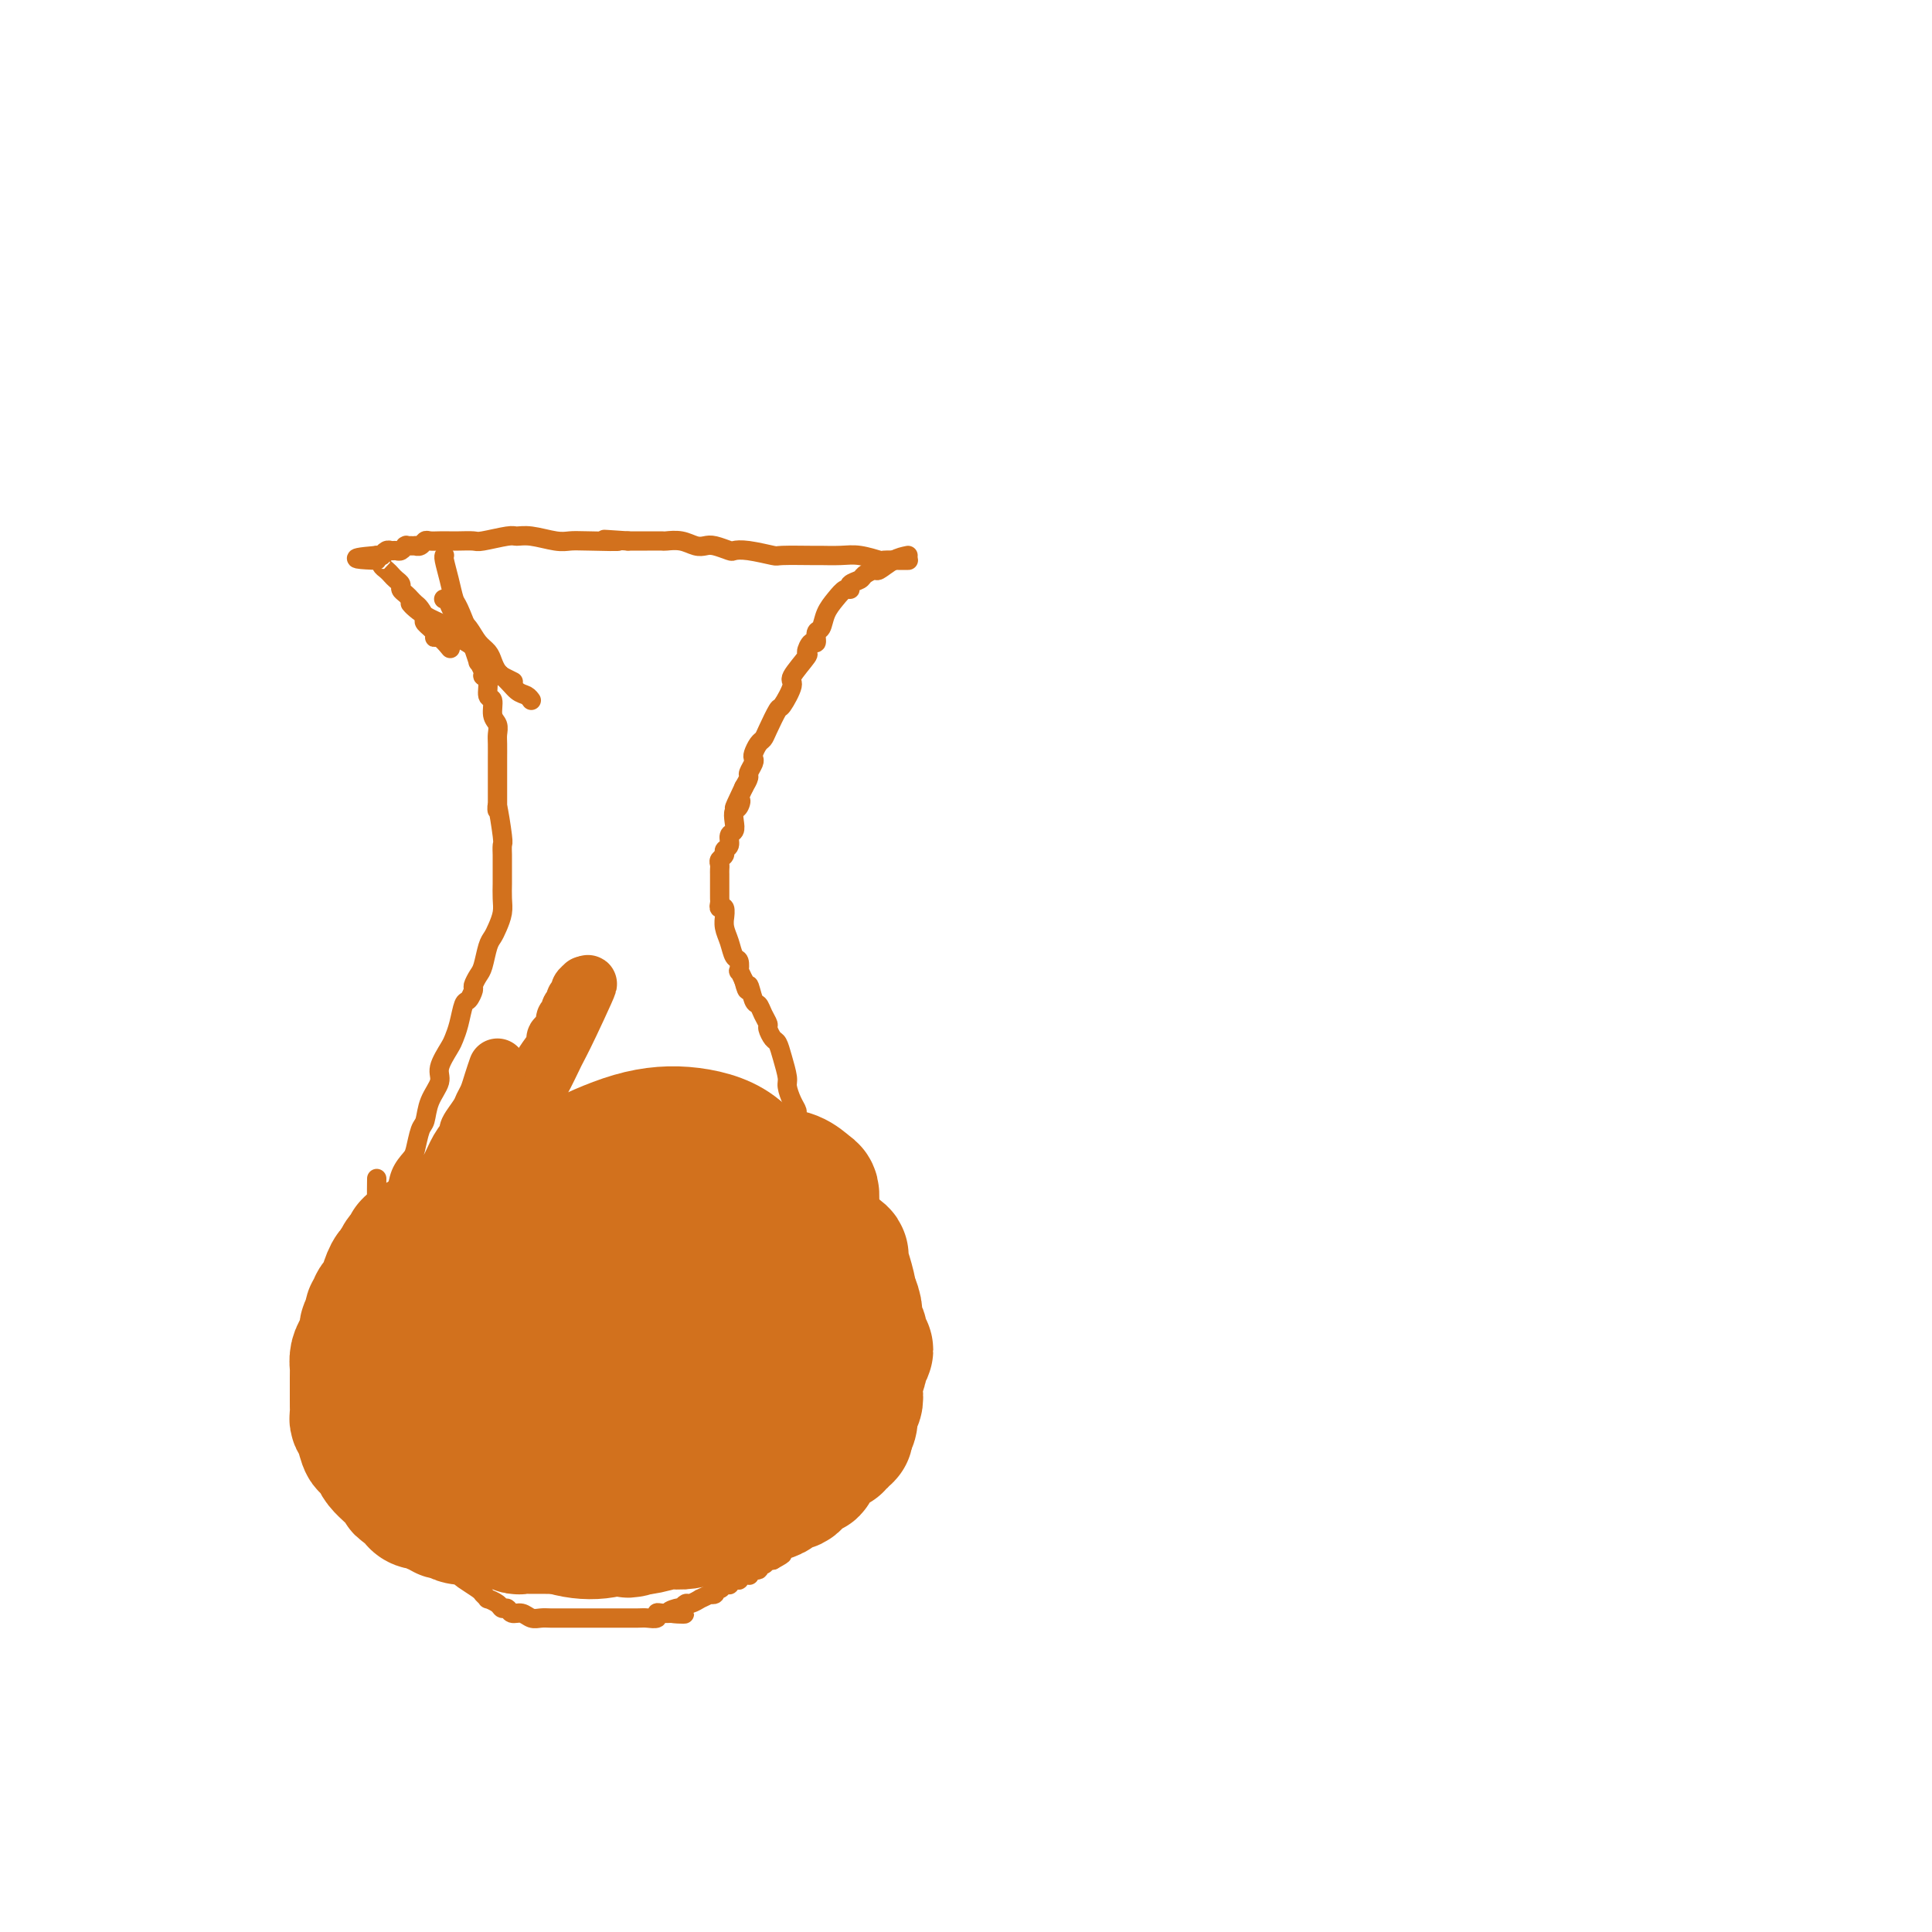 <svg viewBox='0 0 400 400' version='1.1' xmlns='http://www.w3.org/2000/svg' xmlns:xlink='http://www.w3.org/1999/xlink'><g fill='none' stroke='#D2711D' stroke-width='4' stroke-linecap='round' stroke-linejoin='round'><path d='M92,115c-0.000,0.000 -0.000,0.000 0,0c0.000,-0.000 0.000,-0.000 0,0c-0.000,0.000 -0.001,0.001 0,0c0.001,-0.001 0.003,-0.003 0,0c-0.003,0.003 -0.012,0.011 0,0c0.012,-0.011 0.044,-0.042 0,0c-0.044,0.042 -0.163,0.157 0,1c0.163,0.843 0.607,2.412 1,4c0.393,1.588 0.736,3.194 1,4c0.264,0.806 0.448,0.813 1,2c0.552,1.187 1.473,3.554 2,5c0.527,1.446 0.662,1.971 1,3c0.338,1.029 0.879,2.564 1,3c0.121,0.436 -0.179,-0.226 0,0c0.179,0.226 0.837,1.340 1,2c0.163,0.660 -0.167,0.866 0,1c0.167,0.134 0.833,0.196 1,1c0.167,0.804 -0.166,2.351 0,3c0.166,0.649 0.829,0.399 1,1c0.171,0.601 -0.150,2.053 0,3c0.150,0.947 0.772,1.388 1,2c0.228,0.612 0.061,1.394 0,2c-0.061,0.606 -0.016,1.035 0,2c0.016,0.965 0.004,2.466 0,3c-0.004,0.534 -0.001,0.102 0,1c0.001,0.898 0.000,3.126 0,4c-0.000,0.874 -0.000,0.392 0,1c0.000,0.608 0.000,2.304 0,4'/><path d='M103,167c-0.061,1.981 -0.212,-0.568 0,0c0.212,0.568 0.789,4.253 1,6c0.211,1.747 0.057,1.555 0,2c-0.057,0.445 -0.015,1.526 0,2c0.015,0.474 0.005,0.342 0,1c-0.005,0.658 -0.004,2.105 0,3c0.004,0.895 0.012,1.237 0,2c-0.012,0.763 -0.045,1.945 0,3c0.045,1.055 0.167,1.981 0,3c-0.167,1.019 -0.622,2.131 -1,3c-0.378,0.869 -0.680,1.494 -1,2c-0.320,0.506 -0.659,0.894 -1,2c-0.341,1.106 -0.683,2.931 -1,4c-0.317,1.069 -0.610,1.383 -1,2c-0.390,0.617 -0.878,1.537 -1,2c-0.122,0.463 0.122,0.470 0,1c-0.122,0.530 -0.609,1.582 -1,2c-0.391,0.418 -0.687,0.202 -1,1c-0.313,0.798 -0.642,2.611 -1,4c-0.358,1.389 -0.744,2.355 -1,3c-0.256,0.645 -0.383,0.968 -1,2c-0.617,1.032 -1.723,2.774 -2,4c-0.277,1.226 0.276,1.936 0,3c-0.276,1.064 -1.382,2.483 -2,4c-0.618,1.517 -0.747,3.132 -1,4c-0.253,0.868 -0.631,0.988 -1,2c-0.369,1.012 -0.729,2.915 -1,4c-0.271,1.085 -0.454,1.353 -1,2c-0.546,0.647 -1.455,1.674 -2,3c-0.545,1.326 -0.727,2.950 -1,4c-0.273,1.050 -0.636,1.525 -1,2'/><path d='M188,115c-0.943,0.190 -1.887,0.380 -3,1c-1.113,0.620 -2.397,1.671 -3,2c-0.603,0.329 -0.525,-0.065 -1,0c-0.475,0.065 -1.503,0.591 -2,1c-0.497,0.409 -0.465,0.703 -1,1c-0.535,0.297 -1.639,0.596 -2,1c-0.361,0.404 0.020,0.914 0,1c-0.020,0.086 -0.440,-0.252 -1,0c-0.560,0.252 -1.260,1.095 -2,2c-0.740,0.905 -1.521,1.873 -2,3c-0.479,1.127 -0.655,2.415 -1,3c-0.345,0.585 -0.860,0.468 -1,1c-0.140,0.532 0.094,1.712 0,2c-0.094,0.288 -0.517,-0.315 -1,0c-0.483,0.315 -1.026,1.550 -1,2c0.026,0.450 0.622,0.117 0,1c-0.622,0.883 -2.460,2.982 -3,4c-0.540,1.018 0.220,0.956 0,2c-0.220,1.044 -1.421,3.196 -2,4c-0.579,0.804 -0.537,0.261 -1,1c-0.463,0.739 -1.431,2.762 -2,4c-0.569,1.238 -0.740,1.693 -1,2c-0.260,0.307 -0.610,0.468 -1,1c-0.390,0.532 -0.822,1.437 -1,2c-0.178,0.563 -0.103,0.783 0,1c0.103,0.217 0.234,0.429 0,1c-0.234,0.571 -0.832,1.500 -1,2c-0.168,0.500 0.095,0.571 0,1c-0.095,0.429 -0.547,1.214 -1,2'/><path d='M154,163c-3.182,6.662 -1.636,3.816 -1,3c0.636,-0.816 0.363,0.396 0,1c-0.363,0.604 -0.814,0.599 -1,1c-0.186,0.401 -0.106,1.207 0,2c0.106,0.793 0.240,1.575 0,2c-0.240,0.425 -0.853,0.495 -1,1c-0.147,0.505 0.171,1.445 0,2c-0.171,0.555 -0.830,0.726 -1,1c-0.170,0.274 0.151,0.652 0,1c-0.151,0.348 -0.772,0.667 -1,1c-0.228,0.333 -0.061,0.681 0,1c0.061,0.319 0.016,0.610 0,1c-0.016,0.390 -0.004,0.878 0,1c0.004,0.122 0.001,-0.122 0,0c-0.001,0.122 -0.000,0.610 0,1c0.000,0.390 0.000,0.681 0,1c-0.000,0.319 -0.001,0.664 0,1c0.001,0.336 0.004,0.662 0,1c-0.004,0.338 -0.015,0.687 0,1c0.015,0.313 0.057,0.590 0,1c-0.057,0.410 -0.212,0.952 0,1c0.212,0.048 0.792,-0.399 1,0c0.208,0.399 0.044,1.645 0,2c-0.044,0.355 0.030,-0.180 0,0c-0.030,0.180 -0.166,1.075 0,2c0.166,0.925 0.632,1.878 1,3c0.368,1.122 0.637,2.411 1,3c0.363,0.589 0.819,0.477 1,1c0.181,0.523 0.087,1.679 0,2c-0.087,0.321 -0.168,-0.194 0,0c0.168,0.194 0.584,1.097 1,2'/><path d='M154,203c0.952,3.767 0.834,1.184 1,1c0.166,-0.184 0.618,2.029 1,3c0.382,0.971 0.694,0.698 1,1c0.306,0.302 0.607,1.179 1,2c0.393,0.821 0.879,1.587 1,2c0.121,0.413 -0.121,0.475 0,1c0.121,0.525 0.606,1.515 1,2c0.394,0.485 0.697,0.465 1,1c0.303,0.535 0.607,1.625 1,3c0.393,1.375 0.875,3.036 1,4c0.125,0.964 -0.107,1.230 0,2c0.107,0.770 0.554,2.043 1,3c0.446,0.957 0.892,1.596 1,2c0.108,0.404 -0.122,0.571 0,1c0.122,0.429 0.597,1.119 1,2c0.403,0.881 0.734,1.953 1,3c0.266,1.047 0.466,2.068 1,3c0.534,0.932 1.401,1.775 2,3c0.599,1.225 0.931,2.831 1,4c0.069,1.169 -0.126,1.902 0,3c0.126,1.098 0.573,2.561 1,4c0.427,1.439 0.832,2.856 1,4c0.168,1.144 0.097,2.017 0,3c-0.097,0.983 -0.222,2.078 0,3c0.222,0.922 0.791,1.673 1,3c0.209,1.327 0.060,3.230 0,4c-0.060,0.770 -0.030,0.408 0,1c0.030,0.592 0.060,2.138 0,3c-0.060,0.862 -0.208,1.040 0,2c0.208,0.960 0.774,2.703 1,4c0.226,1.297 0.113,2.149 0,3'/><path d='M175,283c1.000,7.008 1.000,4.028 1,3c-0.000,-1.028 -0.000,-0.105 0,1c0.000,1.105 0.000,2.390 0,3c-0.000,0.610 -0.000,0.545 0,1c0.000,0.455 0.001,1.430 0,2c-0.001,0.570 -0.004,0.734 0,1c0.004,0.266 0.016,0.632 0,1c-0.016,0.368 -0.060,0.736 0,1c0.060,0.264 0.223,0.424 0,1c-0.223,0.576 -0.831,1.567 -1,2c-0.169,0.433 0.101,0.309 0,1c-0.101,0.691 -0.574,2.197 -1,3c-0.426,0.803 -0.807,0.903 -1,1c-0.193,0.097 -0.199,0.191 -1,1c-0.801,0.809 -2.399,2.334 -3,3c-0.601,0.666 -0.207,0.472 -1,1c-0.793,0.528 -2.775,1.776 -4,3c-1.225,1.224 -1.693,2.422 -2,3c-0.307,0.578 -0.453,0.535 -1,1c-0.547,0.465 -1.494,1.439 -2,2c-0.506,0.561 -0.572,0.710 -1,1c-0.428,0.290 -1.217,0.723 -2,1c-0.783,0.277 -1.558,0.399 -2,1c-0.442,0.601 -0.551,1.680 -1,2c-0.449,0.320 -1.237,-0.121 -2,0c-0.763,0.121 -1.499,0.802 -2,1c-0.501,0.198 -0.767,-0.088 -1,0c-0.233,0.088 -0.434,0.549 -1,1c-0.566,0.451 -1.499,0.891 -2,1c-0.501,0.109 -0.572,-0.112 -1,0c-0.428,0.112 -1.214,0.556 -2,1'/><path d='M78,244c-0.024,1.627 -0.048,3.255 0,4c0.048,0.745 0.166,0.609 0,1c-0.166,0.391 -0.618,1.309 -1,2c-0.382,0.691 -0.693,1.155 -1,2c-0.307,0.845 -0.608,2.072 -1,3c-0.392,0.928 -0.875,1.558 -1,2c-0.125,0.442 0.106,0.697 0,1c-0.106,0.303 -0.550,0.653 -1,1c-0.450,0.347 -0.905,0.689 -1,1c-0.095,0.311 0.172,0.589 0,1c-0.172,0.411 -0.782,0.954 -1,1c-0.218,0.046 -0.045,-0.404 0,0c0.045,0.404 -0.040,1.663 0,2c0.040,0.337 0.203,-0.246 0,0c-0.203,0.246 -0.773,1.323 -1,2c-0.227,0.677 -0.112,0.955 0,1c0.112,0.045 0.223,-0.141 0,0c-0.223,0.141 -0.778,0.610 -1,1c-0.222,0.390 -0.112,0.700 0,1c0.112,0.300 0.226,0.591 0,1c-0.226,0.409 -0.793,0.935 -1,1c-0.207,0.065 -0.056,-0.333 0,0c0.056,0.333 0.015,1.397 0,2c-0.015,0.603 -0.004,0.744 0,1c0.004,0.256 0.002,0.628 0,1'/><path d='M68,276c-1.774,5.354 -1.208,2.740 -1,2c0.208,-0.740 0.057,0.393 0,1c-0.057,0.607 -0.019,0.687 0,1c0.019,0.313 0.019,0.858 0,1c-0.019,0.142 -0.058,-0.121 0,0c0.058,0.121 0.212,0.624 0,1c-0.212,0.376 -0.789,0.623 -1,1c-0.211,0.377 -0.056,0.885 0,1c0.056,0.115 0.014,-0.161 0,0c-0.014,0.161 -0.000,0.760 0,1c0.000,0.240 -0.014,0.123 0,0c0.014,-0.123 0.055,-0.250 0,0c-0.055,0.250 -0.207,0.878 0,1c0.207,0.122 0.772,-0.262 1,0c0.228,0.262 0.118,1.170 0,2c-0.118,0.830 -0.243,1.584 0,2c0.243,0.416 0.853,0.495 1,1c0.147,0.505 -0.168,1.434 0,2c0.168,0.566 0.818,0.767 1,1c0.182,0.233 -0.103,0.499 0,1c0.103,0.501 0.593,1.238 1,2c0.407,0.762 0.732,1.547 1,2c0.268,0.453 0.480,0.572 1,1c0.520,0.428 1.348,1.166 2,2c0.652,0.834 1.129,1.766 2,3c0.871,1.234 2.135,2.772 3,4c0.865,1.228 1.331,2.147 2,3c0.669,0.853 1.540,1.641 2,2c0.460,0.359 0.508,0.289 1,1c0.492,0.711 1.426,2.203 2,3c0.574,0.797 0.787,0.898 1,1'/><path d='M87,319c2.719,3.764 1.017,2.173 1,2c-0.017,-0.173 1.652,1.071 3,2c1.348,0.929 2.374,1.544 3,2c0.626,0.456 0.851,0.753 1,1c0.149,0.247 0.220,0.444 1,1c0.780,0.556 2.268,1.472 3,2c0.732,0.528 0.707,0.667 1,1c0.293,0.333 0.905,0.859 1,1c0.095,0.141 -0.326,-0.102 0,0c0.326,0.102 1.400,0.548 2,1c0.600,0.452 0.727,0.909 1,1c0.273,0.091 0.692,-0.186 1,0c0.308,0.186 0.505,0.834 1,1c0.495,0.166 1.289,-0.152 2,0c0.711,0.152 1.341,0.773 2,1c0.659,0.227 1.348,0.061 2,0c0.652,-0.061 1.267,-0.016 2,0c0.733,0.016 1.584,0.004 2,0c0.416,-0.004 0.395,-0.001 1,0c0.605,0.001 1.834,0.000 3,0c1.166,-0.000 2.270,-0.000 3,0c0.730,0.000 1.087,-0.000 2,0c0.913,0.000 2.382,0.001 3,0c0.618,-0.001 0.386,-0.004 1,0c0.614,0.004 2.075,0.015 3,0c0.925,-0.015 1.313,-0.057 2,0c0.687,0.057 1.673,0.211 2,0c0.327,-0.211 -0.005,-0.789 0,-1c0.005,-0.211 0.348,-0.057 1,0c0.652,0.057 1.615,0.016 2,0c0.385,-0.016 0.193,-0.008 0,0'/><path d='M139,334c5.371,0.214 1.299,0.249 0,0c-1.299,-0.249 0.175,-0.784 1,-1c0.825,-0.216 1.000,-0.115 1,0c0.000,0.115 -0.174,0.242 0,0c0.174,-0.242 0.695,-0.853 1,-1c0.305,-0.147 0.392,0.171 1,0c0.608,-0.171 1.736,-0.829 2,-1c0.264,-0.171 -0.336,0.146 0,0c0.336,-0.146 1.610,-0.756 2,-1c0.390,-0.244 -0.102,-0.122 0,0c0.102,0.122 0.798,0.243 1,0c0.202,-0.243 -0.091,-0.850 0,-1c0.091,-0.150 0.564,0.156 1,0c0.436,-0.156 0.834,-0.773 1,-1c0.166,-0.227 0.100,-0.065 0,0c-0.100,0.065 -0.233,0.031 0,0c0.233,-0.031 0.832,-0.060 1,0c0.168,0.060 -0.096,0.209 0,0c0.096,-0.209 0.551,-0.774 1,-1c0.449,-0.226 0.891,-0.112 1,0c0.109,0.112 -0.117,0.222 0,0c0.117,-0.222 0.575,-0.776 1,-1c0.425,-0.224 0.817,-0.117 1,0c0.183,0.117 0.157,0.242 0,0c-0.157,-0.242 -0.444,-0.853 0,-1c0.444,-0.147 1.621,0.171 2,0c0.379,-0.171 -0.039,-0.830 0,-1c0.039,-0.170 0.536,0.150 1,0c0.464,-0.150 0.894,-0.771 1,-1c0.106,-0.229 -0.113,-0.065 0,0c0.113,0.065 0.556,0.033 1,0'/><path d='M160,323c3.427,-1.880 1.496,-1.081 1,-1c-0.496,0.081 0.443,-0.556 1,-1c0.557,-0.444 0.730,-0.695 1,-1c0.270,-0.305 0.635,-0.662 1,-1c0.365,-0.338 0.729,-0.655 1,-1c0.271,-0.345 0.450,-0.719 1,-1c0.550,-0.281 1.472,-0.470 2,-1c0.528,-0.530 0.662,-1.400 1,-2c0.338,-0.600 0.879,-0.931 1,-1c0.121,-0.069 -0.179,0.122 0,0c0.179,-0.122 0.837,-0.557 1,-1c0.163,-0.443 -0.167,-0.893 0,-1c0.167,-0.107 0.833,0.130 1,0c0.167,-0.130 -0.165,-0.626 0,-1c0.165,-0.374 0.828,-0.625 1,-1c0.172,-0.375 -0.146,-0.874 0,-1c0.146,-0.126 0.756,0.122 1,0c0.244,-0.122 0.122,-0.613 0,-1c-0.122,-0.387 -0.243,-0.672 0,-1c0.243,-0.328 0.850,-0.701 1,-1c0.150,-0.299 -0.156,-0.524 0,-1c0.156,-0.476 0.774,-1.203 1,-2c0.226,-0.797 0.060,-1.665 0,-2c-0.060,-0.335 -0.012,-0.139 0,-1c0.012,-0.861 -0.011,-2.781 0,-4c0.011,-1.219 0.055,-1.738 0,-2c-0.055,-0.262 -0.211,-0.266 0,-1c0.211,-0.734 0.788,-2.198 1,-3c0.212,-0.802 0.061,-0.944 0,-1c-0.061,-0.056 -0.030,-0.028 0,0'/><path d='M177,288c0.667,-3.500 0.333,-1.750 0,0'/><path d='M188,116c-0.020,0.000 -0.041,0.000 0,0c0.041,-0.000 0.143,-0.000 0,0c-0.143,0.000 -0.533,0.001 -1,0c-0.467,-0.001 -1.013,-0.004 -1,0c0.013,0.004 0.585,0.015 0,0c-0.585,-0.015 -2.325,-0.057 -3,0c-0.675,0.057 -0.284,0.211 -1,0c-0.716,-0.211 -2.539,-0.789 -4,-1c-1.461,-0.211 -2.559,-0.056 -4,0c-1.441,0.056 -3.225,0.011 -4,0c-0.775,-0.011 -0.541,0.011 -2,0c-1.459,-0.011 -4.613,-0.054 -6,0c-1.387,0.054 -1.008,0.207 -2,0c-0.992,-0.207 -3.354,-0.774 -5,-1c-1.646,-0.226 -2.576,-0.112 -3,0c-0.424,0.112 -0.343,0.222 -1,0c-0.657,-0.222 -2.054,-0.778 -3,-1c-0.946,-0.222 -1.442,-0.112 -2,0c-0.558,0.112 -1.177,0.226 -2,0c-0.823,-0.226 -1.850,-0.793 -3,-1c-1.150,-0.207 -2.422,-0.056 -3,0c-0.578,0.056 -0.463,0.015 -1,0c-0.537,-0.015 -1.725,-0.004 -3,0c-1.275,0.004 -2.638,0.002 -4,0'/><path d='M130,112c-9.118,-0.620 -2.914,-0.170 -2,0c0.914,0.170 -3.460,0.060 -6,0c-2.540,-0.060 -3.244,-0.070 -4,0c-0.756,0.070 -1.565,0.219 -3,0c-1.435,-0.219 -3.496,-0.805 -5,-1c-1.504,-0.195 -2.451,0.000 -3,0c-0.549,-0.000 -0.699,-0.196 -2,0c-1.301,0.196 -3.752,0.785 -5,1c-1.248,0.215 -1.294,0.058 -2,0c-0.706,-0.058 -2.073,-0.017 -3,0c-0.927,0.017 -1.414,0.008 -2,0c-0.586,-0.008 -1.271,-0.016 -2,0c-0.729,0.016 -1.501,0.057 -2,0c-0.499,-0.057 -0.726,-0.211 -1,0c-0.274,0.211 -0.594,0.789 -1,1c-0.406,0.211 -0.897,0.057 -1,0c-0.103,-0.057 0.182,-0.015 0,0c-0.182,0.015 -0.833,0.003 -1,0c-0.167,-0.003 0.148,0.003 0,0c-0.148,-0.003 -0.761,-0.015 -1,0c-0.239,0.015 -0.106,0.057 0,0c0.106,-0.057 0.183,-0.212 0,0c-0.183,0.212 -0.628,0.793 -1,1c-0.372,0.207 -0.673,0.041 -1,0c-0.327,-0.041 -0.680,0.041 -1,0c-0.320,-0.041 -0.608,-0.207 -1,0c-0.392,0.207 -0.889,0.788 -1,1c-0.111,0.212 0.162,0.057 0,0c-0.162,-0.057 -0.761,-0.016 -1,0c-0.239,0.016 -0.120,0.008 0,0'/><path d='M78,115c-8.104,0.687 -2.365,0.905 0,1c2.365,0.095 1.355,0.067 1,0c-0.355,-0.067 -0.054,-0.173 0,0c0.054,0.173 -0.139,0.624 0,1c0.139,0.376 0.611,0.678 1,1c0.389,0.322 0.696,0.664 1,1c0.304,0.336 0.606,0.667 1,1c0.394,0.333 0.879,0.667 1,1c0.121,0.333 -0.123,0.666 0,1c0.123,0.334 0.612,0.671 1,1c0.388,0.329 0.676,0.651 1,1c0.324,0.349 0.683,0.727 1,1c0.317,0.273 0.592,0.442 1,1c0.408,0.558 0.948,1.507 1,2c0.052,0.493 -0.385,0.532 0,1c0.385,0.468 1.592,1.366 2,2c0.408,0.634 0.017,1.005 0,1c-0.017,-0.005 0.342,-0.386 1,0c0.658,0.386 1.617,1.539 2,2c0.383,0.461 0.192,0.231 0,0'/><path d='M92,124c-0.120,0.015 -0.240,0.031 0,0c0.240,-0.031 0.841,-0.108 1,0c0.159,0.108 -0.123,0.403 0,1c0.123,0.597 0.653,1.497 1,2c0.347,0.503 0.513,0.610 1,1c0.487,0.390 1.296,1.064 2,2c0.704,0.936 1.303,2.136 2,3c0.697,0.864 1.491,1.393 2,2c0.509,0.607 0.732,1.291 1,2c0.268,0.709 0.580,1.444 1,2c0.420,0.556 0.948,0.932 1,1c0.052,0.068 -0.371,-0.174 0,0c0.371,0.174 1.534,0.764 2,1c0.466,0.236 0.233,0.118 0,0'/><path d='M85,125c0.001,0.001 0.002,0.003 0,0c-0.002,-0.003 -0.007,-0.009 0,0c0.007,0.009 0.026,0.033 0,0c-0.026,-0.033 -0.097,-0.122 0,0c0.097,0.122 0.362,0.454 1,1c0.638,0.546 1.650,1.304 3,2c1.350,0.696 3.040,1.330 4,2c0.960,0.670 1.191,1.377 2,2c0.809,0.623 2.195,1.161 3,2c0.805,0.839 1.028,1.980 2,3c0.972,1.020 2.691,1.920 4,3c1.309,1.080 2.206,2.341 3,3c0.794,0.659 1.483,0.716 2,1c0.517,0.284 0.862,0.795 1,1c0.138,0.205 0.069,0.102 0,0'/></g>
<g fill='none' stroke='#D2711D' stroke-width='28' stroke-linecap='round' stroke-linejoin='round'><path d='M134,266c0.009,-0.007 0.018,-0.014 0,0c-0.018,0.014 -0.061,0.049 0,0c0.061,-0.049 0.228,-0.180 0,0c-0.228,0.180 -0.849,0.672 -1,1c-0.151,0.328 0.169,0.491 0,1c-0.169,0.509 -0.826,1.363 -1,2c-0.174,0.637 0.135,1.056 0,2c-0.135,0.944 -0.714,2.414 -1,3c-0.286,0.586 -0.278,0.287 0,1c0.278,0.713 0.826,2.437 1,3c0.174,0.563 -0.025,-0.037 0,0c0.025,0.037 0.276,0.710 1,1c0.724,0.290 1.921,0.198 3,0c1.079,-0.198 2.039,-0.501 3,-1c0.961,-0.499 1.922,-1.194 3,-2c1.078,-0.806 2.275,-1.723 3,-3c0.725,-1.277 0.980,-2.914 1,-4c0.020,-1.086 -0.195,-1.620 0,-2c0.195,-0.380 0.800,-0.604 0,-2c-0.800,-1.396 -3.004,-3.962 -6,-6c-2.996,-2.038 -6.782,-3.546 -9,-4c-2.218,-0.454 -2.866,0.147 -5,0c-2.134,-0.147 -5.752,-1.042 -9,-1c-3.248,0.042 -6.124,1.021 -9,2'/><path d='M108,257c-4.387,0.536 -3.856,1.377 -4,2c-0.144,0.623 -0.965,1.028 -2,2c-1.035,0.972 -2.284,2.513 -3,4c-0.716,1.487 -0.899,2.921 -1,4c-0.101,1.079 -0.119,1.802 0,3c0.119,1.198 0.376,2.873 1,4c0.624,1.127 1.615,1.708 2,2c0.385,0.292 0.162,0.294 1,1c0.838,0.706 2.736,2.116 5,3c2.264,0.884 4.895,1.241 7,1c2.105,-0.241 3.683,-1.079 5,-2c1.317,-0.921 2.374,-1.926 4,-4c1.626,-2.074 3.820,-5.219 5,-8c1.180,-2.781 1.345,-5.198 1,-7c-0.345,-1.802 -1.199,-2.990 -2,-4c-0.801,-1.010 -1.550,-1.844 -3,-3c-1.450,-1.156 -3.603,-2.634 -6,-3c-2.397,-0.366 -5.039,0.382 -7,1c-1.961,0.618 -3.241,1.108 -5,2c-1.759,0.892 -3.996,2.185 -6,4c-2.004,1.815 -3.774,4.150 -5,6c-1.226,1.850 -1.906,3.213 -3,5c-1.094,1.787 -2.601,3.998 -3,6c-0.399,2.002 0.309,3.797 1,5c0.691,1.203 1.365,1.815 2,3c0.635,1.185 1.232,2.941 3,4c1.768,1.059 4.709,1.419 6,2c1.291,0.581 0.934,1.383 3,1c2.066,-0.383 6.556,-1.949 9,-3c2.444,-1.051 2.841,-1.586 4,-3c1.159,-1.414 3.079,-3.707 5,-6'/><path d='M122,279c3.183,-3.136 2.141,-4.975 2,-7c-0.141,-2.025 0.617,-4.235 1,-6c0.383,-1.765 0.389,-3.085 0,-4c-0.389,-0.915 -1.173,-1.427 -2,-2c-0.827,-0.573 -1.696,-1.209 -3,-2c-1.304,-0.791 -3.044,-1.738 -5,-2c-1.956,-0.262 -4.127,0.161 -6,1c-1.873,0.839 -3.446,2.092 -5,3c-1.554,0.908 -3.088,1.469 -5,3c-1.912,1.531 -4.201,4.030 -5,5c-0.799,0.970 -0.107,0.409 -1,2c-0.893,1.591 -3.371,5.334 -4,8c-0.629,2.666 0.592,4.254 1,5c0.408,0.746 0.003,0.648 1,2c0.997,1.352 3.396,4.154 6,6c2.604,1.846 5.414,2.737 8,3c2.586,0.263 4.948,-0.103 7,-1c2.052,-0.897 3.794,-2.325 6,-4c2.206,-1.675 4.874,-3.595 7,-6c2.126,-2.405 3.709,-5.294 5,-8c1.291,-2.706 2.292,-5.229 3,-8c0.708,-2.771 1.125,-5.789 1,-8c-0.125,-2.211 -0.792,-3.615 -2,-5c-1.208,-1.385 -2.958,-2.753 -5,-4c-2.042,-1.247 -4.374,-2.375 -7,-3c-2.626,-0.625 -5.544,-0.746 -8,0c-2.456,0.746 -4.451,2.360 -7,4c-2.549,1.640 -5.652,3.306 -7,4c-1.348,0.694 -0.940,0.418 -3,3c-2.060,2.582 -6.589,8.024 -9,12c-2.411,3.976 -2.706,6.488 -3,9'/><path d='M83,279c-2.174,4.979 -0.108,5.427 1,7c1.108,1.573 1.258,4.273 2,6c0.742,1.727 2.077,2.482 4,4c1.923,1.518 4.435,3.798 6,5c1.565,1.202 2.185,1.325 4,2c1.815,0.675 4.827,1.901 9,2c4.173,0.099 9.507,-0.929 13,-2c3.493,-1.071 5.143,-2.186 7,-4c1.857,-1.814 3.920,-4.329 6,-7c2.080,-2.671 4.178,-5.500 6,-9c1.822,-3.500 3.369,-7.673 4,-11c0.631,-3.327 0.347,-5.810 0,-8c-0.347,-2.190 -0.758,-4.087 -2,-6c-1.242,-1.913 -3.317,-3.843 -4,-5c-0.683,-1.157 0.024,-1.542 -3,-3c-3.024,-1.458 -9.781,-3.991 -14,-5c-4.219,-1.009 -5.902,-0.496 -8,0c-2.098,0.496 -4.611,0.973 -7,2c-2.389,1.027 -4.652,2.602 -7,4c-2.348,1.398 -4.780,2.618 -7,5c-2.220,2.382 -4.230,5.925 -6,9c-1.770,3.075 -3.302,5.683 -4,7c-0.698,1.317 -0.562,1.343 -1,3c-0.438,1.657 -1.449,4.946 -1,8c0.449,3.054 2.360,5.874 4,8c1.640,2.126 3.010,3.557 5,5c1.990,1.443 4.599,2.898 8,4c3.401,1.102 7.592,1.852 11,2c3.408,0.148 6.033,-0.306 9,-1c2.967,-0.694 6.276,-1.627 9,-3c2.724,-1.373 4.862,-3.187 7,-5'/><path d='M134,293c3.578,-2.455 4.522,-4.592 6,-7c1.478,-2.408 3.490,-5.086 5,-8c1.510,-2.914 2.519,-6.063 3,-9c0.481,-2.937 0.436,-5.663 0,-8c-0.436,-2.337 -1.262,-4.286 -2,-6c-0.738,-1.714 -1.387,-3.194 -3,-5c-1.613,-1.806 -4.191,-3.937 -7,-5c-2.809,-1.063 -5.848,-1.056 -9,-1c-3.152,0.056 -6.417,0.163 -9,1c-2.583,0.837 -4.485,2.404 -7,4c-2.515,1.596 -5.641,3.219 -8,5c-2.359,1.781 -3.949,3.719 -6,6c-2.051,2.281 -4.563,4.906 -6,8c-1.437,3.094 -1.798,6.659 -2,10c-0.202,3.341 -0.244,6.460 0,9c0.244,2.540 0.774,4.500 2,7c1.226,2.500 3.149,5.539 5,8c1.851,2.461 3.631,4.345 6,6c2.369,1.655 5.329,3.080 8,4c2.671,0.920 5.054,1.333 8,1c2.946,-0.333 6.456,-1.414 9,-3c2.544,-1.586 4.121,-3.677 6,-6c1.879,-2.323 4.061,-4.878 6,-8c1.939,-3.122 3.634,-6.810 5,-11c1.366,-4.190 2.404,-8.881 3,-11c0.596,-2.119 0.750,-1.666 1,-5c0.250,-3.334 0.595,-10.454 0,-15c-0.595,-4.546 -2.128,-6.517 -3,-8c-0.872,-1.483 -1.081,-2.476 -3,-4c-1.919,-1.524 -5.548,-3.578 -9,-4c-3.452,-0.422 -6.726,0.789 -10,2'/><path d='M123,240c-1.907,0.271 -1.675,-0.051 -5,2c-3.325,2.051 -10.206,6.476 -15,10c-4.794,3.524 -7.502,6.147 -10,9c-2.498,2.853 -4.785,5.934 -7,9c-2.215,3.066 -4.358,6.115 -6,9c-1.642,2.885 -2.783,5.606 -3,8c-0.217,2.394 0.489,4.462 1,6c0.511,1.538 0.827,2.545 2,4c1.173,1.455 3.202,3.359 6,5c2.798,1.641 6.364,3.021 10,4c3.636,0.979 7.343,1.558 11,2c3.657,0.442 7.265,0.748 11,0c3.735,-0.748 7.597,-2.551 11,-4c3.403,-1.449 6.347,-2.545 9,-4c2.653,-1.455 5.015,-3.269 7,-5c1.985,-1.731 3.594,-3.378 5,-6c1.406,-2.622 2.608,-6.219 3,-9c0.392,-2.781 -0.026,-4.745 -1,-7c-0.974,-2.255 -2.504,-4.801 -4,-7c-1.496,-2.199 -2.959,-4.052 -5,-6c-2.041,-1.948 -4.659,-3.993 -7,-6c-2.341,-2.007 -4.405,-3.976 -7,-5c-2.595,-1.024 -5.722,-1.101 -8,-1c-2.278,0.101 -3.707,0.381 -5,1c-1.293,0.619 -2.450,1.576 -3,2c-0.550,0.424 -0.493,0.313 -2,3c-1.507,2.687 -4.578,8.170 -6,12c-1.422,3.830 -1.196,6.006 -1,9c0.196,2.994 0.360,6.806 1,10c0.640,3.194 1.754,5.770 3,8c1.246,2.230 2.623,4.115 4,6'/><path d='M112,299c2.662,4.890 5.316,5.115 8,6c2.684,0.885 5.397,2.431 8,3c2.603,0.569 5.097,0.161 8,-1c2.903,-1.161 6.215,-3.077 9,-5c2.785,-1.923 5.044,-3.855 7,-7c1.956,-3.145 3.610,-7.502 5,-11c1.390,-3.498 2.515,-6.135 3,-9c0.485,-2.865 0.331,-5.956 0,-9c-0.331,-3.044 -0.840,-6.041 -2,-9c-1.160,-2.959 -2.971,-5.882 -4,-8c-1.029,-2.118 -1.275,-3.432 -3,-5c-1.725,-1.568 -4.930,-3.389 -8,-4c-3.070,-0.611 -6.007,-0.012 -9,1c-2.993,1.012 -6.042,2.438 -9,4c-2.958,1.562 -5.825,3.261 -9,6c-3.175,2.739 -6.657,6.517 -9,10c-2.343,3.483 -3.546,6.672 -5,10c-1.454,3.328 -3.159,6.796 -4,10c-0.841,3.204 -0.819,6.142 0,9c0.819,2.858 2.436,5.634 3,7c0.564,1.366 0.076,1.322 2,3c1.924,1.678 6.260,5.078 10,7c3.740,1.922 6.885,2.366 10,2c3.115,-0.366 6.201,-1.540 9,-3c2.799,-1.460 5.310,-3.204 8,-5c2.690,-1.796 5.557,-3.644 8,-6c2.443,-2.356 4.461,-5.220 6,-8c1.539,-2.780 2.598,-5.477 3,-8c0.402,-2.523 0.147,-4.872 0,-7c-0.147,-2.128 -0.185,-4.037 -1,-6c-0.815,-1.963 -2.408,-3.982 -4,-6'/><path d='M152,260c-0.368,-3.114 1.211,-1.398 -1,-2c-2.211,-0.602 -8.213,-3.522 -12,-5c-3.787,-1.478 -5.360,-1.514 -8,-1c-2.640,0.514 -6.346,1.579 -8,2c-1.654,0.421 -1.254,0.200 -3,1c-1.746,0.800 -5.637,2.623 -8,5c-2.363,2.377 -3.198,5.309 -4,8c-0.802,2.691 -1.571,5.143 -2,8c-0.429,2.857 -0.516,6.121 0,9c0.516,2.879 1.636,5.372 3,8c1.364,2.628 2.971,5.390 5,8c2.029,2.610 4.481,5.069 7,7c2.519,1.931 5.107,3.333 8,4c2.893,0.667 6.093,0.600 9,0c2.907,-0.600 5.521,-1.733 8,-4c2.479,-2.267 4.824,-5.668 6,-7c1.176,-1.332 1.183,-0.595 3,-4c1.817,-3.405 5.443,-10.953 7,-14c1.557,-3.047 1.044,-1.593 1,-4c-0.044,-2.407 0.381,-8.674 0,-12c-0.381,-3.326 -1.568,-3.712 -3,-5c-1.432,-1.288 -3.110,-3.479 -4,-5c-0.890,-1.521 -0.993,-2.372 -4,-3c-3.007,-0.628 -8.917,-1.032 -13,-1c-4.083,0.032 -6.337,0.499 -10,2c-3.663,1.501 -8.734,4.037 -11,5c-2.266,0.963 -1.726,0.355 -4,2c-2.274,1.645 -7.362,5.544 -11,9c-3.638,3.456 -5.826,6.469 -7,8c-1.174,1.531 -1.336,1.580 -2,4c-0.664,2.420 -1.832,7.210 -3,12'/><path d='M91,295c-0.493,3.750 0.776,5.125 2,7c1.224,1.875 2.403,4.250 4,6c1.597,1.750 3.611,2.875 6,4c2.389,1.125 5.151,2.250 8,3c2.849,0.750 5.784,1.124 9,1c3.216,-0.124 6.714,-0.746 10,-2c3.286,-1.254 6.359,-3.139 9,-5c2.641,-1.861 4.849,-3.698 7,-6c2.151,-2.302 4.245,-5.069 6,-8c1.755,-2.931 3.172,-6.025 4,-9c0.828,-2.975 1.067,-5.832 1,-8c-0.067,-2.168 -0.439,-3.648 -1,-5c-0.561,-1.352 -1.310,-2.575 -3,-4c-1.690,-1.425 -4.319,-3.052 -7,-4c-2.681,-0.948 -5.413,-1.218 -8,-1c-2.587,0.218 -5.028,0.924 -8,2c-2.972,1.076 -6.474,2.521 -9,4c-2.526,1.479 -4.077,2.993 -6,5c-1.923,2.007 -4.218,4.508 -6,7c-1.782,2.492 -3.050,4.977 -4,7c-0.950,2.023 -1.584,3.585 -2,6c-0.416,2.415 -0.616,5.682 0,8c0.616,2.318 2.048,3.688 3,5c0.952,1.312 1.422,2.568 3,4c1.578,1.432 4.262,3.040 7,4c2.738,0.960 5.531,1.272 8,1c2.469,-0.272 4.615,-1.128 7,-2c2.385,-0.872 5.011,-1.759 7,-3c1.989,-1.241 3.343,-2.834 5,-5c1.657,-2.166 3.616,-4.905 5,-7c1.384,-2.095 2.192,-3.548 3,-5'/><path d='M151,295c2.075,-3.436 0.761,-3.525 0,-4c-0.761,-0.475 -0.971,-1.337 -1,-2c-0.029,-0.663 0.121,-1.129 -1,-2c-1.121,-0.871 -3.512,-2.147 -6,-3c-2.488,-0.853 -5.071,-1.281 -7,-1c-1.929,0.281 -3.203,1.273 -5,2c-1.797,0.727 -4.118,1.188 -6,2c-1.882,0.812 -3.325,1.974 -5,3c-1.675,1.026 -3.584,1.917 -5,3c-1.416,1.083 -2.341,2.360 -3,3c-0.659,0.640 -1.051,0.644 -2,2c-0.949,1.356 -2.455,4.063 -3,6c-0.545,1.937 -0.131,3.105 0,4c0.131,0.895 -0.022,1.516 0,2c0.022,0.484 0.220,0.832 0,1c-0.220,0.168 -0.859,0.158 1,1c1.859,0.842 6.214,2.537 9,3c2.786,0.463 4.001,-0.306 6,-1c1.999,-0.694 4.780,-1.313 7,-2c2.220,-0.687 3.877,-1.440 6,-3c2.123,-1.560 4.711,-3.925 6,-5c1.289,-1.075 1.281,-0.859 3,-3c1.719,-2.141 5.167,-6.639 7,-10c1.833,-3.361 2.051,-5.584 2,-8c-0.051,-2.416 -0.372,-5.026 -1,-7c-0.628,-1.974 -1.563,-3.314 -3,-5c-1.437,-1.686 -3.377,-3.720 -5,-5c-1.623,-1.280 -2.930,-1.807 -5,-2c-2.070,-0.193 -4.903,-0.052 -8,0c-3.097,0.052 -6.456,0.015 -10,1c-3.544,0.985 -7.272,2.993 -11,5'/><path d='M111,270c-2.669,1.455 -3.842,2.593 -5,4c-1.158,1.407 -2.302,3.081 -3,5c-0.698,1.919 -0.952,4.081 -1,6c-0.048,1.919 0.109,3.596 1,5c0.891,1.404 2.516,2.536 5,4c2.484,1.464 5.828,3.258 9,4c3.172,0.742 6.171,0.430 9,0c2.829,-0.430 5.489,-0.978 8,-2c2.511,-1.022 4.872,-2.519 7,-5c2.128,-2.481 4.022,-5.947 6,-9c1.978,-3.053 4.038,-5.693 5,-9c0.962,-3.307 0.824,-7.281 1,-11c0.176,-3.719 0.666,-7.182 0,-10c-0.666,-2.818 -2.487,-4.990 -4,-7c-1.513,-2.010 -2.719,-3.859 -5,-5c-2.281,-1.141 -5.637,-1.575 -9,-1c-3.363,0.575 -6.734,2.158 -10,4c-3.266,1.842 -6.429,3.943 -8,5c-1.571,1.057 -1.551,1.071 -3,3c-1.449,1.929 -4.368,5.775 -7,10c-2.632,4.225 -4.977,8.829 -6,13c-1.023,4.171 -0.723,7.907 0,11c0.723,3.093 1.869,5.541 3,8c1.131,2.459 2.248,4.927 4,7c1.752,2.073 4.138,3.749 6,5c1.862,1.251 3.200,2.077 5,3c1.800,0.923 4.062,1.943 8,1c3.938,-0.943 9.550,-3.851 12,-5c2.450,-1.149 1.736,-0.540 4,-3c2.264,-2.460 7.504,-7.989 10,-11c2.496,-3.011 2.248,-3.506 2,-4'/><path d='M155,286c2.253,-4.997 1.885,-9.990 2,-13c0.115,-3.010 0.714,-4.036 0,-6c-0.714,-1.964 -2.742,-4.865 -4,-7c-1.258,-2.135 -1.748,-3.502 -4,-5c-2.252,-1.498 -6.267,-3.125 -10,-4c-3.733,-0.875 -7.184,-0.999 -9,-1c-1.816,-0.001 -1.998,0.120 -5,1c-3.002,0.880 -8.825,2.519 -12,4c-3.175,1.481 -3.704,2.803 -5,5c-1.296,2.197 -3.360,5.268 -5,8c-1.640,2.732 -2.857,5.123 -3,8c-0.143,2.877 0.789,6.239 2,9c1.211,2.761 2.700,4.921 4,7c1.300,2.079 2.410,4.075 5,6c2.590,1.925 6.660,3.777 10,5c3.340,1.223 5.951,1.816 9,2c3.049,0.184 6.536,-0.041 10,-1c3.464,-0.959 6.905,-2.650 10,-4c3.095,-1.350 5.845,-2.357 8,-4c2.155,-1.643 3.716,-3.920 5,-5c1.284,-1.080 2.293,-0.963 4,-4c1.707,-3.037 4.112,-9.229 5,-12c0.888,-2.771 0.258,-2.123 0,-3c-0.258,-0.877 -0.144,-3.280 -1,-6c-0.856,-2.720 -2.683,-5.758 -5,-8c-2.317,-2.242 -5.126,-3.690 -8,-5c-2.874,-1.310 -5.814,-2.484 -9,-3c-3.186,-0.516 -6.617,-0.376 -10,0c-3.383,0.376 -6.719,0.986 -10,2c-3.281,1.014 -6.509,2.433 -9,4c-2.491,1.567 -4.246,3.284 -6,5'/><path d='M114,261c-3.508,2.677 -4.777,4.871 -6,7c-1.223,2.129 -2.400,4.193 -3,7c-0.600,2.807 -0.622,6.355 0,9c0.622,2.645 1.890,4.386 3,6c1.110,1.614 2.064,3.100 4,5c1.936,1.900 4.856,4.213 8,6c3.144,1.787 6.514,3.049 8,4c1.486,0.951 1.089,1.592 4,2c2.911,0.408 9.130,0.585 13,0c3.870,-0.585 5.391,-1.930 7,-3c1.609,-1.070 3.305,-1.863 5,-4c1.695,-2.137 3.388,-5.617 5,-9c1.612,-3.383 3.143,-6.668 4,-10c0.857,-3.332 1.039,-6.713 1,-10c-0.039,-3.287 -0.300,-6.482 -1,-10c-0.700,-3.518 -1.839,-7.358 -3,-10c-1.161,-2.642 -2.342,-4.084 -4,-6c-1.658,-1.916 -3.791,-4.304 -6,-6c-2.209,-1.696 -4.493,-2.698 -7,-3c-2.507,-0.302 -5.236,0.096 -8,1c-2.764,0.904 -5.561,2.316 -8,4c-2.439,1.684 -4.518,3.642 -7,7c-2.482,3.358 -5.365,8.117 -7,10c-1.635,1.883 -2.022,0.889 -3,5c-0.978,4.111 -2.547,13.328 -3,17c-0.453,3.672 0.210,1.800 1,4c0.790,2.200 1.706,8.471 3,12c1.294,3.529 2.965,4.317 5,6c2.035,1.683 4.432,4.261 7,6c2.568,1.739 5.305,2.640 8,3c2.695,0.360 5.347,0.180 8,0'/><path d='M142,311c4.015,-0.006 6.051,-1.522 8,-3c1.949,-1.478 3.811,-2.919 6,-5c2.189,-2.081 4.703,-4.800 6,-6c1.297,-1.200 1.375,-0.879 3,-4c1.625,-3.121 4.796,-9.685 6,-14c1.204,-4.315 0.441,-6.380 0,-9c-0.441,-2.620 -0.559,-5.793 -1,-8c-0.441,-2.207 -1.203,-3.447 -3,-5c-1.797,-1.553 -4.628,-3.419 -7,-5c-2.372,-1.581 -4.286,-2.877 -7,-3c-2.714,-0.123 -6.229,0.927 -10,2c-3.771,1.073 -7.799,2.169 -11,4c-3.201,1.831 -5.575,4.397 -8,7c-2.425,2.603 -4.900,5.243 -7,8c-2.100,2.757 -3.824,5.630 -5,9c-1.176,3.370 -1.805,7.239 -2,9c-0.195,1.761 0.043,1.416 1,3c0.957,1.584 2.632,5.096 5,8c2.368,2.904 5.429,5.200 9,6c3.571,0.800 7.653,0.105 10,0c2.347,-0.105 2.961,0.380 7,-1c4.039,-1.380 11.505,-4.627 15,-6c3.495,-1.373 3.019,-0.874 5,-3c1.981,-2.126 6.420,-6.879 9,-10c2.580,-3.121 3.301,-4.612 4,-7c0.699,-2.388 1.377,-5.675 1,-9c-0.377,-3.325 -1.808,-6.689 -2,-8c-0.192,-1.311 0.856,-0.568 -1,-2c-1.856,-1.432 -6.615,-5.039 -10,-7c-3.385,-1.961 -5.396,-2.274 -8,-2c-2.604,0.274 -5.802,1.137 -9,2'/><path d='M146,252c-4.523,0.840 -7.332,2.939 -9,4c-1.668,1.061 -2.195,1.082 -5,4c-2.805,2.918 -7.888,8.732 -11,13c-3.112,4.268 -4.254,6.988 -5,9c-0.746,2.012 -1.096,3.314 -1,5c0.096,1.686 0.638,3.756 1,5c0.362,1.244 0.544,1.662 2,3c1.456,1.338 4.184,3.597 7,5c2.816,1.403 5.718,1.950 9,2c3.282,0.050 6.942,-0.397 10,-1c3.058,-0.603 5.514,-1.363 8,-2c2.486,-0.637 5.002,-1.152 7,-2c1.998,-0.848 3.478,-2.030 5,-4c1.522,-1.970 3.084,-4.728 4,-6c0.916,-1.272 1.184,-1.058 1,-4c-0.184,-2.942 -0.820,-9.039 -2,-13c-1.180,-3.961 -2.903,-5.785 -5,-8c-2.097,-2.215 -4.569,-4.822 -8,-7c-3.431,-2.178 -7.820,-3.929 -12,-5c-4.180,-1.071 -8.150,-1.464 -12,-1c-3.850,0.464 -7.581,1.784 -11,3c-3.419,1.216 -6.525,2.328 -9,4c-2.475,1.672 -4.319,3.905 -6,6c-1.681,2.095 -3.200,4.052 -4,6c-0.800,1.948 -0.882,3.888 -1,5c-0.118,1.112 -0.271,1.396 1,3c1.271,1.604 3.968,4.529 7,6c3.032,1.471 6.400,1.487 10,1c3.600,-0.487 7.431,-1.477 11,-3c3.569,-1.523 6.877,-3.578 10,-6c3.123,-2.422 6.062,-5.211 9,-8'/><path d='M147,266c3.280,-2.306 1.978,-1.070 3,-4c1.022,-2.930 4.366,-10.026 6,-13c1.634,-2.974 1.557,-1.828 1,-3c-0.557,-1.172 -1.592,-4.663 -4,-7c-2.408,-2.337 -6.187,-3.519 -10,-4c-3.813,-0.481 -7.660,-0.262 -12,1c-4.340,1.262 -9.174,3.565 -12,5c-2.826,1.435 -3.646,2.002 -5,3c-1.354,0.998 -3.244,2.428 -4,3c-0.756,0.572 -0.378,0.286 0,0'/><path d='M162,280c0.765,-1.513 1.530,-3.025 2,-4c0.470,-0.975 0.647,-1.412 1,-2c0.353,-0.588 0.884,-1.326 1,-2c0.116,-0.674 -0.183,-1.283 0,-2c0.183,-0.717 0.849,-1.543 1,-2c0.151,-0.457 -0.211,-0.545 0,-1c0.211,-0.455 0.997,-1.278 1,-2c0.003,-0.722 -0.777,-1.345 -1,-2c-0.223,-0.655 0.111,-1.344 0,-2c-0.111,-0.656 -0.666,-1.279 -1,-2c-0.334,-0.721 -0.447,-1.541 -1,-2c-0.553,-0.459 -1.546,-0.557 -2,-1c-0.454,-0.443 -0.368,-1.232 -1,-2c-0.632,-0.768 -1.982,-1.516 -3,-2c-1.018,-0.484 -1.704,-0.705 -2,-1c-0.296,-0.295 -0.202,-0.666 -1,-1c-0.798,-0.334 -2.489,-0.633 -4,-1c-1.511,-0.367 -2.842,-0.803 -4,-1c-1.158,-0.197 -2.142,-0.156 -4,0c-1.858,0.156 -4.591,0.427 -7,1c-2.409,0.573 -4.494,1.448 -6,2c-1.506,0.552 -2.434,0.780 -4,1c-1.566,0.220 -3.770,0.430 -6,1c-2.230,0.570 -4.485,1.500 -6,2c-1.515,0.500 -2.290,0.572 -3,1c-0.710,0.428 -1.355,1.214 -2,2'/><path d='M110,258c-4.243,1.383 -1.351,0.340 -1,1c0.351,0.660 -1.839,3.023 -3,4c-1.161,0.977 -1.292,0.569 -2,2c-0.708,1.431 -1.994,4.701 -3,7c-1.006,2.299 -1.731,3.629 -2,5c-0.269,1.371 -0.082,2.785 0,4c0.082,1.215 0.058,2.230 0,3c-0.058,0.770 -0.149,1.294 0,2c0.149,0.706 0.540,1.594 1,2c0.460,0.406 0.990,0.330 2,1c1.010,0.670 2.501,2.087 4,3c1.499,0.913 3.008,1.321 5,2c1.992,0.679 4.468,1.628 7,2c2.532,0.372 5.120,0.168 7,0c1.880,-0.168 3.050,-0.301 5,-1c1.950,-0.699 4.678,-1.966 7,-3c2.322,-1.034 4.238,-1.836 6,-3c1.762,-1.164 3.371,-2.690 5,-4c1.629,-1.310 3.277,-2.405 5,-4c1.723,-1.595 3.519,-3.690 5,-6c1.481,-2.310 2.645,-4.835 4,-7c1.355,-2.165 2.899,-3.971 4,-6c1.101,-2.029 1.757,-4.283 2,-6c0.243,-1.717 0.071,-2.898 0,-4c-0.071,-1.102 -0.043,-2.126 0,-3c0.043,-0.874 0.100,-1.598 0,-2c-0.100,-0.402 -0.358,-0.484 -1,-1c-0.642,-0.516 -1.667,-1.468 -3,-2c-1.333,-0.532 -2.974,-0.643 -5,-1c-2.026,-0.357 -4.436,-0.959 -7,-1c-2.564,-0.041 -5.282,0.480 -8,1'/><path d='M144,243c-4.451,0.110 -5.578,0.887 -8,2c-2.422,1.113 -6.141,2.564 -8,3c-1.859,0.436 -1.860,-0.141 -4,1c-2.140,1.141 -6.420,4.002 -8,5c-1.580,0.998 -0.462,0.134 -1,1c-0.538,0.866 -2.734,3.463 -4,5c-1.266,1.537 -1.603,2.016 -2,3c-0.397,0.984 -0.854,2.475 -1,4c-0.146,1.525 0.018,3.084 0,4c-0.018,0.916 -0.219,1.189 0,2c0.219,0.811 0.859,2.159 2,4c1.141,1.841 2.783,4.173 4,6c1.217,1.827 2.009,3.148 3,4c0.991,0.852 2.181,1.237 3,2c0.819,0.763 1.269,1.906 2,3c0.731,1.094 1.745,2.139 3,3c1.255,0.861 2.753,1.537 4,2c1.247,0.463 2.244,0.712 3,1c0.756,0.288 1.270,0.614 2,1c0.730,0.386 1.676,0.832 3,1c1.324,0.168 3.025,0.058 4,0c0.975,-0.058 1.222,-0.062 2,0c0.778,0.062 2.087,0.192 3,0c0.913,-0.192 1.431,-0.707 2,-1c0.569,-0.293 1.189,-0.365 2,-1c0.811,-0.635 1.812,-1.832 3,-3c1.188,-1.168 2.561,-2.308 3,-3c0.439,-0.692 -0.058,-0.938 0,-2c0.058,-1.062 0.669,-2.940 1,-4c0.331,-1.060 0.380,-1.303 0,-2c-0.380,-0.697 -1.190,-1.849 -2,-3'/><path d='M155,281c-0.364,-2.166 -0.773,-2.082 -2,-3c-1.227,-0.918 -3.272,-2.837 -5,-4c-1.728,-1.163 -3.141,-1.568 -5,-2c-1.859,-0.432 -4.165,-0.890 -6,-1c-1.835,-0.110 -3.199,0.129 -5,0c-1.801,-0.129 -4.041,-0.627 -6,-1c-1.959,-0.373 -3.639,-0.622 -5,-1c-1.361,-0.378 -2.403,-0.885 -3,-1c-0.597,-0.115 -0.750,0.164 -1,0c-0.250,-0.164 -0.596,-0.769 -1,-1c-0.404,-0.231 -0.867,-0.087 -1,0c-0.133,0.087 0.065,0.118 0,0c-0.065,-0.118 -0.393,-0.385 -1,-1c-0.607,-0.615 -1.495,-1.578 -2,-3c-0.505,-1.422 -0.628,-3.303 -1,-4c-0.372,-0.697 -0.992,-0.209 -1,-1c-0.008,-0.791 0.596,-2.862 1,-4c0.404,-1.138 0.609,-1.345 1,-2c0.391,-0.655 0.967,-1.759 1,-2c0.033,-0.241 -0.477,0.380 0,0c0.477,-0.380 1.943,-1.762 4,-3c2.057,-1.238 4.706,-2.332 7,-3c2.294,-0.668 4.233,-0.911 6,-1c1.767,-0.089 3.362,-0.026 5,0c1.638,0.026 3.319,0.013 5,0'/><path d='M140,243c3.913,-0.666 2.196,-0.332 3,0c0.804,0.332 4.127,0.663 6,1c1.873,0.337 2.294,0.681 3,1c0.706,0.319 1.696,0.614 2,1c0.304,0.386 -0.077,0.862 0,1c0.077,0.138 0.612,-0.061 1,0c0.388,0.061 0.628,0.382 1,1c0.372,0.618 0.874,1.531 1,2c0.126,0.469 -0.125,0.493 0,1c0.125,0.507 0.626,1.498 1,2c0.374,0.502 0.621,0.516 1,1c0.379,0.484 0.890,1.438 1,2c0.110,0.562 -0.180,0.732 0,1c0.180,0.268 0.832,0.634 1,1c0.168,0.366 -0.147,0.731 0,1c0.147,0.269 0.756,0.443 1,1c0.244,0.557 0.122,1.496 0,2c-0.122,0.504 -0.243,0.573 0,1c0.243,0.427 0.849,1.213 1,2c0.151,0.787 -0.152,1.576 0,2c0.152,0.424 0.759,0.484 1,1c0.241,0.516 0.117,1.487 0,2c-0.117,0.513 -0.228,0.567 0,1c0.228,0.433 0.793,1.243 1,2c0.207,0.757 0.054,1.460 0,2c-0.054,0.540 -0.010,0.917 0,1c0.010,0.083 -0.014,-0.130 0,0c0.014,0.130 0.066,0.602 0,1c-0.066,0.398 -0.248,0.723 0,1c0.248,0.277 0.928,0.508 1,1c0.072,0.492 -0.464,1.246 -1,2'/><path d='M165,281c1.223,5.143 0.281,2.499 0,2c-0.281,-0.499 0.098,1.147 0,2c-0.098,0.853 -0.675,0.915 -1,1c-0.325,0.085 -0.399,0.194 -1,1c-0.601,0.806 -1.730,2.309 -3,3c-1.270,0.691 -2.681,0.571 -4,1c-1.319,0.429 -2.545,1.408 -4,2c-1.455,0.592 -3.138,0.798 -4,1c-0.862,0.202 -0.904,0.399 -2,0c-1.096,-0.399 -3.247,-1.396 -5,-2c-1.753,-0.604 -3.107,-0.816 -4,-1c-0.893,-0.184 -1.324,-0.341 -2,-1c-0.676,-0.659 -1.596,-1.819 -2,-2c-0.404,-0.181 -0.290,0.616 -1,0c-0.710,-0.616 -2.244,-2.646 -3,-4c-0.756,-1.354 -0.736,-2.034 -1,-3c-0.264,-0.966 -0.814,-2.219 -1,-3c-0.186,-0.781 -0.010,-1.091 0,-2c0.010,-0.909 -0.148,-2.418 0,-3c0.148,-0.582 0.602,-0.239 1,-1c0.398,-0.761 0.740,-2.627 1,-4c0.260,-1.373 0.438,-2.255 1,-3c0.562,-0.745 1.507,-1.355 2,-2c0.493,-0.645 0.533,-1.325 1,-2c0.467,-0.675 1.360,-1.346 2,-2c0.640,-0.654 1.028,-1.290 2,-2c0.972,-0.710 2.528,-1.494 3,-2c0.472,-0.506 -0.142,-0.734 1,-1c1.142,-0.266 4.038,-0.572 6,-1c1.962,-0.428 2.989,-0.980 4,-1c1.011,-0.020 2.005,0.490 3,1'/><path d='M154,253c2.837,-0.357 2.931,-0.251 3,0c0.069,0.251 0.113,0.646 1,1c0.887,0.354 2.619,0.669 4,1c1.381,0.331 2.413,0.680 3,1c0.587,0.320 0.731,0.612 1,1c0.269,0.388 0.663,0.874 1,1c0.337,0.126 0.616,-0.107 1,0c0.384,0.107 0.873,0.553 1,1c0.127,0.447 -0.107,0.893 0,1c0.107,0.107 0.554,-0.126 1,0c0.446,0.126 0.889,0.610 1,1c0.111,0.390 -0.112,0.685 0,1c0.112,0.315 0.558,0.650 1,1c0.442,0.350 0.879,0.717 1,1c0.121,0.283 -0.074,0.484 0,1c0.074,0.516 0.416,1.347 1,2c0.584,0.653 1.409,1.130 2,2c0.591,0.870 0.946,2.135 1,3c0.054,0.865 -0.195,1.330 0,2c0.195,0.670 0.833,1.546 1,2c0.167,0.454 -0.136,0.487 0,1c0.136,0.513 0.712,1.506 1,2c0.288,0.494 0.287,0.488 0,1c-0.287,0.512 -0.860,1.542 -1,2c-0.140,0.458 0.155,0.344 0,1c-0.155,0.656 -0.759,2.081 -1,3c-0.241,0.919 -0.120,1.332 0,2c0.120,0.668 0.238,1.591 0,2c-0.238,0.409 -0.833,0.302 -1,1c-0.167,0.698 0.095,2.199 0,3c-0.095,0.801 -0.548,0.900 -1,1'/><path d='M175,295c-0.614,2.432 -0.149,0.512 0,0c0.149,-0.512 -0.017,0.384 0,1c0.017,0.616 0.215,0.954 0,1c-0.215,0.046 -0.845,-0.199 -1,0c-0.155,0.199 0.166,0.841 0,1c-0.166,0.159 -0.818,-0.165 -1,0c-0.182,0.165 0.106,0.818 0,1c-0.106,0.182 -0.607,-0.106 -1,0c-0.393,0.106 -0.679,0.607 -1,1c-0.321,0.393 -0.677,0.679 -1,1c-0.323,0.321 -0.611,0.678 -1,1c-0.389,0.322 -0.878,0.611 -1,1c-0.122,0.389 0.122,0.879 0,1c-0.122,0.121 -0.609,-0.126 -1,0c-0.391,0.126 -0.686,0.625 -1,1c-0.314,0.375 -0.646,0.625 -1,1c-0.354,0.375 -0.730,0.874 -1,1c-0.270,0.126 -0.432,-0.121 -1,0c-0.568,0.121 -1.540,0.609 -2,1c-0.460,0.391 -0.406,0.683 -1,1c-0.594,0.317 -1.836,0.659 -3,1c-1.164,0.341 -2.251,0.683 -3,1c-0.749,0.317 -1.162,0.611 -2,1c-0.838,0.389 -2.103,0.875 -3,1c-0.897,0.125 -1.428,-0.111 -2,0c-0.572,0.111 -1.187,0.569 -2,1c-0.813,0.431 -1.826,0.834 -3,1c-1.174,0.166 -2.511,0.096 -3,0c-0.489,-0.096 -0.132,-0.218 -1,0c-0.868,0.218 -2.962,0.777 -4,1c-1.038,0.223 -1.019,0.112 -1,0'/><path d='M133,316c-5.133,1.547 -1.966,0.415 -1,0c0.966,-0.415 -0.269,-0.111 -1,0c-0.731,0.111 -0.959,0.030 -1,0c-0.041,-0.030 0.106,-0.008 0,0c-0.106,0.008 -0.463,0.002 -1,0c-0.537,-0.002 -1.254,-0.001 -2,0c-0.746,0.001 -1.521,0.000 -2,0c-0.479,-0.000 -0.661,-0.000 -1,0c-0.339,0.000 -0.835,-0.000 -2,0c-1.165,0.000 -2.997,0.000 -4,0c-1.003,-0.000 -1.176,-0.000 -2,0c-0.824,0.000 -2.300,0.001 -3,0c-0.700,-0.001 -0.624,-0.004 -1,0c-0.376,0.004 -1.204,0.015 -2,0c-0.796,-0.015 -1.561,-0.057 -2,0c-0.439,0.057 -0.550,0.212 -1,0c-0.450,-0.212 -1.237,-0.793 -2,-1c-0.763,-0.207 -1.503,-0.042 -2,0c-0.497,0.042 -0.752,-0.040 -1,0c-0.248,0.040 -0.490,0.203 -1,0c-0.510,-0.203 -1.288,-0.771 -2,-1c-0.712,-0.229 -1.356,-0.118 -2,0c-0.644,0.118 -1.286,0.243 -2,0c-0.714,-0.243 -1.500,-0.854 -2,-1c-0.500,-0.146 -0.715,0.172 -1,0c-0.285,-0.172 -0.640,-0.834 -1,-1c-0.360,-0.166 -0.723,0.163 -1,0c-0.277,-0.163 -0.466,-0.817 -1,-1c-0.534,-0.183 -1.413,0.105 -2,0c-0.587,-0.105 -0.882,-0.601 -1,-1c-0.118,-0.399 -0.059,-0.699 0,-1'/><path d='M86,309c-3.711,-1.319 -2.490,-1.116 -2,-1c0.490,0.116 0.247,0.145 0,0c-0.247,-0.145 -0.500,-0.464 -1,-1c-0.500,-0.536 -1.247,-1.290 -2,-2c-0.753,-0.710 -1.511,-1.377 -2,-2c-0.489,-0.623 -0.709,-1.204 -1,-2c-0.291,-0.796 -0.652,-1.809 -1,-2c-0.348,-0.191 -0.682,0.439 -1,0c-0.318,-0.439 -0.621,-1.948 -1,-3c-0.379,-1.052 -0.834,-1.648 -1,-2c-0.166,-0.352 -0.045,-0.460 0,-1c0.045,-0.540 0.012,-1.510 0,-2c-0.012,-0.490 -0.003,-0.499 0,-1c0.003,-0.501 0.001,-1.496 0,-2c-0.001,-0.504 -0.001,-0.519 0,-1c0.001,-0.481 0.003,-1.427 0,-2c-0.003,-0.573 -0.011,-0.772 0,-1c0.011,-0.228 0.040,-0.485 0,-1c-0.040,-0.515 -0.150,-1.289 0,-2c0.150,-0.711 0.561,-1.360 1,-2c0.439,-0.640 0.907,-1.271 1,-2c0.093,-0.729 -0.187,-1.556 0,-2c0.187,-0.444 0.843,-0.504 1,-1c0.157,-0.496 -0.183,-1.426 0,-2c0.183,-0.574 0.889,-0.791 1,-1c0.111,-0.209 -0.374,-0.409 0,-1c0.374,-0.591 1.606,-1.573 2,-2c0.394,-0.427 -0.049,-0.300 0,-1c0.049,-0.700 0.590,-2.227 1,-3c0.410,-0.773 0.689,-0.792 1,-1c0.311,-0.208 0.656,-0.604 1,-1'/><path d='M83,262c1.348,-3.123 0.217,-1.429 0,-1c-0.217,0.429 0.481,-0.406 1,-1c0.519,-0.594 0.859,-0.947 1,-1c0.141,-0.053 0.082,0.194 0,0c-0.082,-0.194 -0.187,-0.829 0,-1c0.187,-0.171 0.665,0.123 1,0c0.335,-0.123 0.527,-0.663 1,-1c0.473,-0.337 1.226,-0.473 2,-1c0.774,-0.527 1.569,-1.447 2,-2c0.431,-0.553 0.500,-0.740 1,-1c0.500,-0.260 1.432,-0.594 2,-1c0.568,-0.406 0.772,-0.883 1,-1c0.228,-0.117 0.481,0.127 1,0c0.519,-0.127 1.304,-0.626 2,-1c0.696,-0.374 1.304,-0.622 2,-1c0.696,-0.378 1.479,-0.886 2,-1c0.521,-0.114 0.779,0.166 1,0c0.221,-0.166 0.406,-0.776 1,-1c0.594,-0.224 1.596,-0.060 2,0c0.404,0.060 0.209,0.016 1,0c0.791,-0.016 2.569,-0.004 3,0c0.431,0.004 -0.483,0.001 0,0c0.483,-0.001 2.363,-0.000 3,0c0.637,0.000 0.030,-0.001 0,0c-0.030,0.001 0.518,0.004 1,0c0.482,-0.004 0.900,-0.015 1,0c0.100,0.015 -0.117,0.057 0,0c0.117,-0.057 0.567,-0.211 1,0c0.433,0.211 0.847,0.788 1,1c0.153,0.212 0.044,0.061 0,0c-0.044,-0.061 -0.022,-0.030 0,0'/><path d='M117,248c2.321,0.000 0.622,0.000 0,0c-0.622,-0.000 -0.167,0.000 0,0c0.167,0.000 0.048,-0.000 0,0c-0.048,0.000 -0.024,0.000 0,0'/></g>
<g fill='none' stroke='#D2711D' stroke-width='12' stroke-linecap='round' stroke-linejoin='round'><path d='M91,283c0.000,-0.032 0.000,-0.063 0,0c-0.000,0.063 -0.001,0.221 0,0c0.001,-0.221 0.003,-0.822 0,-1c-0.003,-0.178 -0.011,0.067 0,0c0.011,-0.067 0.040,-0.444 0,-1c-0.040,-0.556 -0.150,-1.290 0,-2c0.150,-0.710 0.561,-1.398 1,-2c0.439,-0.602 0.905,-1.120 1,-2c0.095,-0.880 -0.182,-2.122 0,-3c0.182,-0.878 0.822,-1.393 1,-2c0.178,-0.607 -0.106,-1.306 0,-2c0.106,-0.694 0.602,-1.384 1,-2c0.398,-0.616 0.699,-1.158 1,-2c0.301,-0.842 0.601,-1.983 1,-3c0.399,-1.017 0.895,-1.911 1,-3c0.105,-1.089 -0.182,-2.373 0,-3c0.182,-0.627 0.832,-0.597 1,-1c0.168,-0.403 -0.147,-1.240 0,-2c0.147,-0.760 0.756,-1.442 1,-2c0.244,-0.558 0.122,-0.993 0,-1c-0.122,-0.007 -0.244,0.413 0,0c0.244,-0.413 0.853,-1.658 1,-2c0.147,-0.342 -0.167,0.217 0,0c0.167,-0.217 0.814,-1.212 1,-2c0.186,-0.788 -0.090,-1.368 0,-2c0.090,-0.632 0.545,-1.316 1,-2'/><path d='M103,241c1.813,-6.491 0.345,-1.718 0,-1c-0.345,0.718 0.432,-2.619 1,-4c0.568,-1.381 0.926,-0.806 1,-1c0.074,-0.194 -0.135,-1.156 0,-2c0.135,-0.844 0.613,-1.572 1,-2c0.387,-0.428 0.684,-0.558 1,-1c0.316,-0.442 0.651,-1.196 1,-2c0.349,-0.804 0.710,-1.658 1,-2c0.290,-0.342 0.508,-0.172 1,-1c0.492,-0.828 1.259,-2.655 2,-4c0.741,-1.345 1.456,-2.210 2,-3c0.544,-0.790 0.915,-1.507 1,-2c0.085,-0.493 -0.117,-0.762 0,-1c0.117,-0.238 0.552,-0.445 1,-1c0.448,-0.555 0.909,-1.458 1,-2c0.091,-0.542 -0.187,-0.723 0,-1c0.187,-0.277 0.839,-0.652 1,-1c0.161,-0.348 -0.168,-0.670 0,-1c0.168,-0.330 0.833,-0.666 1,-1c0.167,-0.334 -0.166,-0.664 0,-1c0.166,-0.336 0.829,-0.678 1,-1c0.171,-0.322 -0.150,-0.623 0,-1c0.150,-0.377 0.772,-0.830 1,-1c0.228,-0.170 0.061,-0.056 0,0c-0.061,0.056 -0.016,0.053 0,0c0.016,-0.053 0.005,-0.158 0,0c-0.005,0.158 -0.002,0.579 0,1'/><path d='M121,205c2.250,-4.267 -1.127,3.064 -3,7c-1.873,3.936 -2.244,4.477 -3,6c-0.756,1.523 -1.898,4.026 -3,6c-1.102,1.974 -2.165,3.417 -3,5c-0.835,1.583 -1.442,3.305 -2,5c-0.558,1.695 -1.067,3.364 -2,5c-0.933,1.636 -2.291,3.239 -3,5c-0.709,1.761 -0.768,3.680 -1,5c-0.232,1.320 -0.636,2.042 -1,3c-0.364,0.958 -0.686,2.152 -1,3c-0.314,0.848 -0.619,1.352 -1,2c-0.381,0.648 -0.837,1.442 -1,2c-0.163,0.558 -0.034,0.881 0,1c0.034,0.119 -0.029,0.036 0,0c0.029,-0.036 0.148,-0.024 0,0c-0.148,0.024 -0.565,0.059 -1,0c-0.435,-0.059 -0.890,-0.213 -1,0c-0.110,0.213 0.125,0.792 0,1c-0.125,0.208 -0.611,0.045 -1,0c-0.389,-0.045 -0.682,0.026 -1,0c-0.318,-0.026 -0.662,-0.150 -1,0c-0.338,0.150 -0.669,0.575 -1,1'/><path d='M91,262c-0.869,0.464 -0.041,0.125 0,0c0.041,-0.125 -0.706,-0.034 -1,0c-0.294,0.034 -0.135,0.013 0,0c0.135,-0.013 0.246,-0.018 0,0c-0.246,0.018 -0.851,0.057 -1,0c-0.149,-0.057 0.156,-0.211 0,0c-0.156,0.211 -0.774,0.789 -1,1c-0.226,0.211 -0.060,0.057 0,0c0.060,-0.057 0.013,-0.017 0,0c-0.013,0.017 0.007,0.012 0,0c-0.007,-0.012 -0.040,-0.030 0,0c0.040,0.030 0.154,0.107 0,0c-0.154,-0.107 -0.577,-0.399 -1,-1c-0.423,-0.601 -0.846,-1.512 -1,-2c-0.154,-0.488 -0.038,-0.553 0,-1c0.038,-0.447 -0.002,-1.274 0,-2c0.002,-0.726 0.046,-1.349 0,-2c-0.046,-0.651 -0.182,-1.328 0,-2c0.182,-0.672 0.682,-1.337 1,-2c0.318,-0.663 0.455,-1.325 1,-2c0.545,-0.675 1.499,-1.365 2,-2c0.501,-0.635 0.549,-1.215 1,-2c0.451,-0.785 1.304,-1.775 2,-3c0.696,-1.225 1.233,-2.684 2,-4c0.767,-1.316 1.764,-2.487 2,-3c0.236,-0.513 -0.288,-0.367 0,-1c0.288,-0.633 1.386,-2.045 2,-3c0.614,-0.955 0.742,-1.452 1,-2c0.258,-0.548 0.646,-1.148 1,-2c0.354,-0.852 0.672,-1.958 1,-3c0.328,-1.042 0.664,-2.021 1,-3'/></g>
</svg>